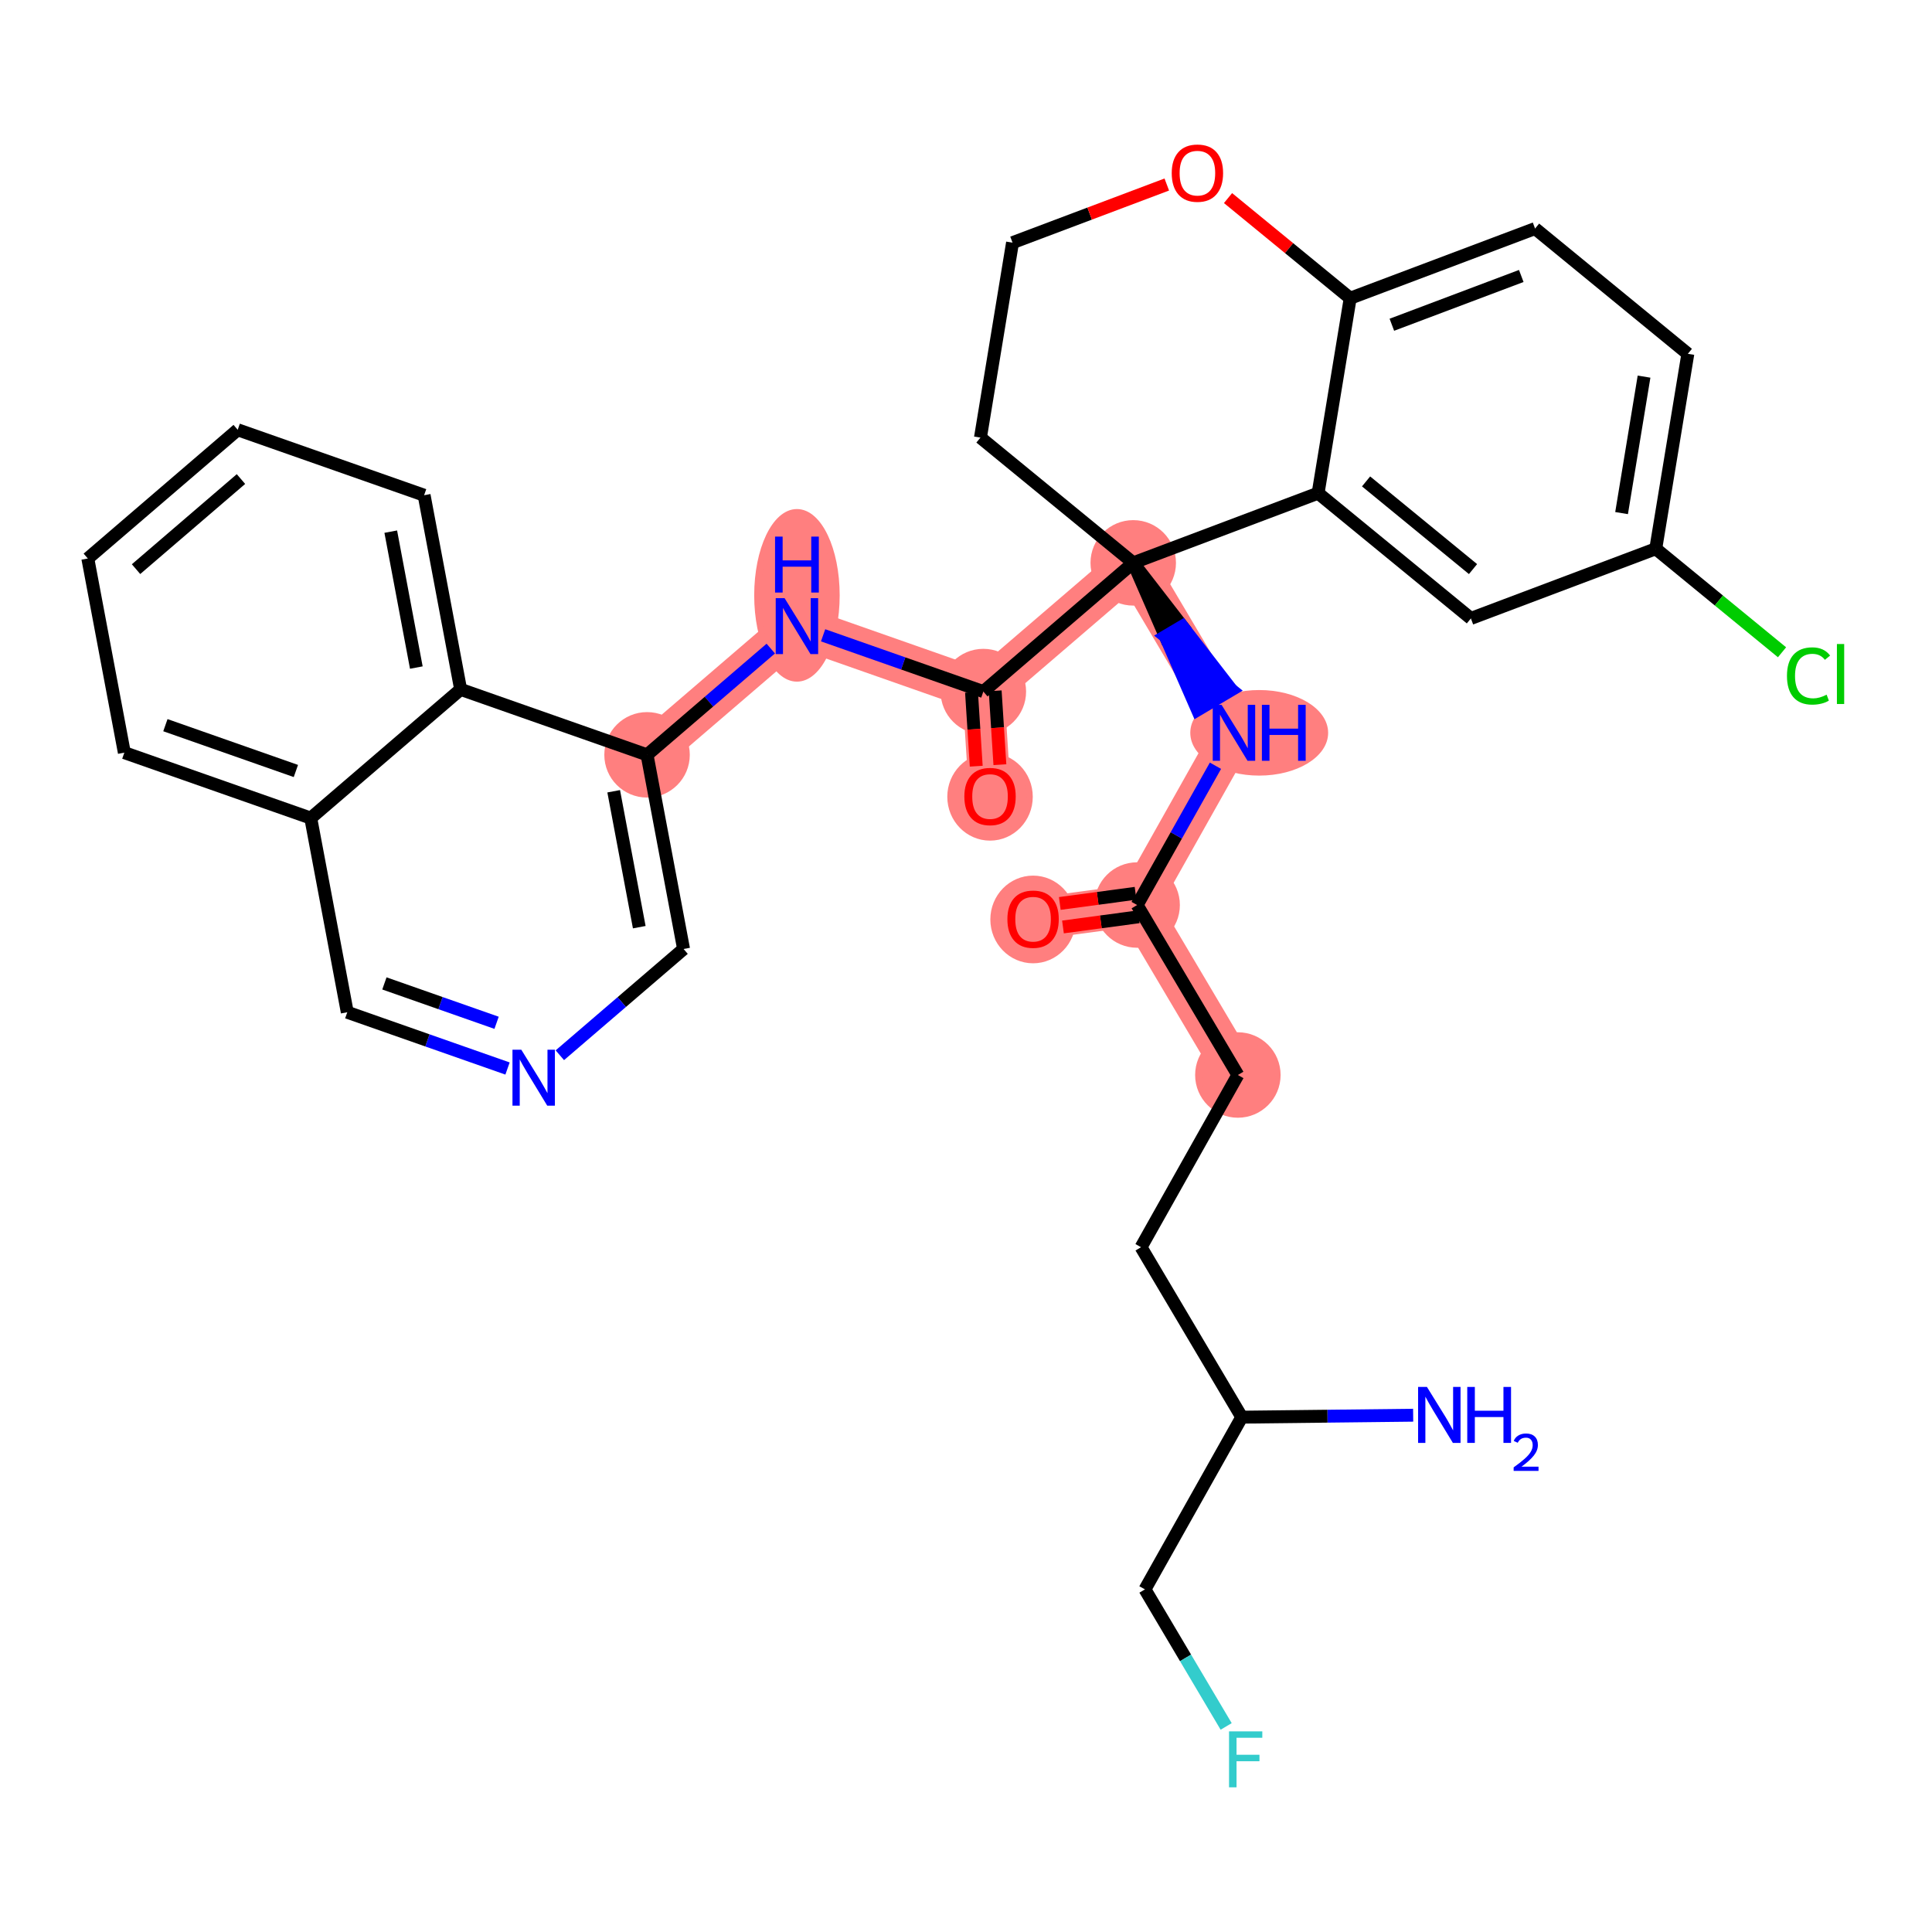 <?xml version='1.0' encoding='iso-8859-1'?>
<svg version='1.1' baseProfile='full'
              xmlns='http://www.w3.org/2000/svg'
                      xmlns:rdkit='http://www.rdkit.org/xml'
                      xmlns:xlink='http://www.w3.org/1999/xlink'
                  xml:space='preserve'
width='300px' height='300px' viewBox='0 0 300 300'>
<!-- END OF HEADER -->
<rect style='opacity:1.0;fill:#FFFFFF;stroke:none' width='300' height='300' x='0' y='0'> </rect>
<rect style='opacity:1.0;fill:#FFFFFF;stroke:none' width='300' height='300' x='0' y='0'> </rect>
<path d='M 192.215,166.925 L 176.574,140.533' style='fill:none;fill-rule:evenodd;stroke:#FF7F7F;stroke-width:6.5px;stroke-linecap:butt;stroke-linejoin:miter;stroke-opacity:1' />
<path d='M 176.574,140.533 L 160.416,142.705' style='fill:none;fill-rule:evenodd;stroke:#FF7F7F;stroke-width:6.5px;stroke-linecap:butt;stroke-linejoin:miter;stroke-opacity:1' />
<path d='M 176.574,140.533 L 191.609,113.792' style='fill:none;fill-rule:evenodd;stroke:#FF7F7F;stroke-width:6.5px;stroke-linecap:butt;stroke-linejoin:miter;stroke-opacity:1' />
<path d='M 191.609,113.792 L 175.968,87.401' style='fill:none;fill-rule:evenodd;stroke:#FF7F7F;stroke-width:6.5px;stroke-linecap:butt;stroke-linejoin:miter;stroke-opacity:1' />
<path d='M 175.968,87.401 L 152.694,107.387' style='fill:none;fill-rule:evenodd;stroke:#FF7F7F;stroke-width:6.5px;stroke-linecap:butt;stroke-linejoin:miter;stroke-opacity:1' />
<path d='M 152.694,107.387 L 153.732,123.657' style='fill:none;fill-rule:evenodd;stroke:#FF7F7F;stroke-width:6.5px;stroke-linecap:butt;stroke-linejoin:miter;stroke-opacity:1' />
<path d='M 152.694,107.387 L 123.748,97.224' style='fill:none;fill-rule:evenodd;stroke:#FF7F7F;stroke-width:6.5px;stroke-linecap:butt;stroke-linejoin:miter;stroke-opacity:1' />
<path d='M 123.748,97.224 L 100.474,117.21' style='fill:none;fill-rule:evenodd;stroke:#FF7F7F;stroke-width:6.5px;stroke-linecap:butt;stroke-linejoin:miter;stroke-opacity:1' />
<ellipse cx='192.215' cy='166.925' rx='6.136' ry='6.136'  style='fill:#FF7F7F;fill-rule:evenodd;stroke:#FF7F7F;stroke-width:1.0px;stroke-linecap:butt;stroke-linejoin:miter;stroke-opacity:1' />
<ellipse cx='176.574' cy='140.533' rx='6.136' ry='6.136'  style='fill:#FF7F7F;fill-rule:evenodd;stroke:#FF7F7F;stroke-width:1.0px;stroke-linecap:butt;stroke-linejoin:miter;stroke-opacity:1' />
<ellipse cx='160.416' cy='142.773' rx='6.136' ry='6.308'  style='fill:#FF7F7F;fill-rule:evenodd;stroke:#FF7F7F;stroke-width:1.0px;stroke-linecap:butt;stroke-linejoin:miter;stroke-opacity:1' />
<ellipse cx='195.53' cy='113.792' rx='10.204' ry='6.143'  style='fill:#FF7F7F;fill-rule:evenodd;stroke:#FF7F7F;stroke-width:1.0px;stroke-linecap:butt;stroke-linejoin:miter;stroke-opacity:1' />
<ellipse cx='175.968' cy='87.401' rx='6.136' ry='6.136'  style='fill:#FF7F7F;fill-rule:evenodd;stroke:#FF7F7F;stroke-width:1.0px;stroke-linecap:butt;stroke-linejoin:miter;stroke-opacity:1' />
<ellipse cx='152.694' cy='107.387' rx='6.136' ry='6.136'  style='fill:#FF7F7F;fill-rule:evenodd;stroke:#FF7F7F;stroke-width:1.0px;stroke-linecap:butt;stroke-linejoin:miter;stroke-opacity:1' />
<ellipse cx='153.732' cy='123.725' rx='6.136' ry='6.308'  style='fill:#FF7F7F;fill-rule:evenodd;stroke:#FF7F7F;stroke-width:1.0px;stroke-linecap:butt;stroke-linejoin:miter;stroke-opacity:1' />
<ellipse cx='123.748' cy='92.445' rx='6.136' ry='12.901'  style='fill:#FF7F7F;fill-rule:evenodd;stroke:#FF7F7F;stroke-width:1.0px;stroke-linecap:butt;stroke-linejoin:miter;stroke-opacity:1' />
<ellipse cx='100.474' cy='117.21' rx='6.136' ry='6.136'  style='fill:#FF7F7F;fill-rule:evenodd;stroke:#FF7F7F;stroke-width:1.0px;stroke-linecap:butt;stroke-linejoin:miter;stroke-opacity:1' />
<path class='bond-0 atom-0 atom-1' d='M 219.435,219.754 L 206.128,219.906' style='fill:none;fill-rule:evenodd;stroke:#0000FF;stroke-width:2.0px;stroke-linecap:butt;stroke-linejoin:miter;stroke-opacity:1' />
<path class='bond-0 atom-0 atom-1' d='M 206.128,219.906 L 192.821,220.057' style='fill:none;fill-rule:evenodd;stroke:#000000;stroke-width:2.0px;stroke-linecap:butt;stroke-linejoin:miter;stroke-opacity:1' />
<path class='bond-1 atom-1 atom-2' d='M 192.821,220.057 L 177.786,246.799' style='fill:none;fill-rule:evenodd;stroke:#000000;stroke-width:2.0px;stroke-linecap:butt;stroke-linejoin:miter;stroke-opacity:1' />
<path class='bond-3 atom-1 atom-4' d='M 192.821,220.057 L 177.18,193.666' style='fill:none;fill-rule:evenodd;stroke:#000000;stroke-width:2.0px;stroke-linecap:butt;stroke-linejoin:miter;stroke-opacity:1' />
<path class='bond-2 atom-2 atom-3' d='M 177.786,246.799 L 184.092,257.439' style='fill:none;fill-rule:evenodd;stroke:#000000;stroke-width:2.0px;stroke-linecap:butt;stroke-linejoin:miter;stroke-opacity:1' />
<path class='bond-2 atom-2 atom-3' d='M 184.092,257.439 L 190.398,268.079' style='fill:none;fill-rule:evenodd;stroke:#33CCCC;stroke-width:2.0px;stroke-linecap:butt;stroke-linejoin:miter;stroke-opacity:1' />
<path class='bond-4 atom-4 atom-5' d='M 177.18,193.666 L 192.215,166.925' style='fill:none;fill-rule:evenodd;stroke:#000000;stroke-width:2.0px;stroke-linecap:butt;stroke-linejoin:miter;stroke-opacity:1' />
<path class='bond-5 atom-5 atom-6' d='M 192.215,166.925 L 176.574,140.533' style='fill:none;fill-rule:evenodd;stroke:#000000;stroke-width:2.0px;stroke-linecap:butt;stroke-linejoin:miter;stroke-opacity:1' />
<path class='bond-6 atom-6 atom-7' d='M 176.329,138.709 L 170.448,139.5' style='fill:none;fill-rule:evenodd;stroke:#000000;stroke-width:2.0px;stroke-linecap:butt;stroke-linejoin:miter;stroke-opacity:1' />
<path class='bond-6 atom-6 atom-7' d='M 170.448,139.5 L 164.566,140.29' style='fill:none;fill-rule:evenodd;stroke:#FF0000;stroke-width:2.0px;stroke-linecap:butt;stroke-linejoin:miter;stroke-opacity:1' />
<path class='bond-6 atom-6 atom-7' d='M 176.819,142.358 L 170.938,143.148' style='fill:none;fill-rule:evenodd;stroke:#000000;stroke-width:2.0px;stroke-linecap:butt;stroke-linejoin:miter;stroke-opacity:1' />
<path class='bond-6 atom-6 atom-7' d='M 170.938,143.148 L 165.057,143.939' style='fill:none;fill-rule:evenodd;stroke:#FF0000;stroke-width:2.0px;stroke-linecap:butt;stroke-linejoin:miter;stroke-opacity:1' />
<path class='bond-7 atom-6 atom-8' d='M 176.574,140.533 L 182.655,129.718' style='fill:none;fill-rule:evenodd;stroke:#000000;stroke-width:2.0px;stroke-linecap:butt;stroke-linejoin:miter;stroke-opacity:1' />
<path class='bond-7 atom-6 atom-8' d='M 182.655,129.718 L 188.736,118.903' style='fill:none;fill-rule:evenodd;stroke:#0000FF;stroke-width:2.0px;stroke-linecap:butt;stroke-linejoin:miter;stroke-opacity:1' />
<path class='bond-8 atom-9 atom-8' d='M 175.968,87.401 L 180.955,98.823 L 183.594,97.259 Z' style='fill:#000000;fill-rule:evenodd;fill-opacity:1;stroke:#000000;stroke-width:2.0px;stroke-linecap:butt;stroke-linejoin:miter;stroke-opacity:1;' />
<path class='bond-8 atom-9 atom-8' d='M 180.955,98.823 L 191.219,107.117 L 185.941,110.245 Z' style='fill:#0000FF;fill-rule:evenodd;fill-opacity:1;stroke:#0000FF;stroke-width:2.0px;stroke-linecap:butt;stroke-linejoin:miter;stroke-opacity:1;' />
<path class='bond-8 atom-9 atom-8' d='M 180.955,98.823 L 183.594,97.259 L 191.219,107.117 Z' style='fill:#0000FF;fill-rule:evenodd;fill-opacity:1;stroke:#0000FF;stroke-width:2.0px;stroke-linecap:butt;stroke-linejoin:miter;stroke-opacity:1;' />
<path class='bond-9 atom-9 atom-10' d='M 175.968,87.401 L 152.694,107.387' style='fill:none;fill-rule:evenodd;stroke:#000000;stroke-width:2.0px;stroke-linecap:butt;stroke-linejoin:miter;stroke-opacity:1' />
<path class='bond-22 atom-9 atom-23' d='M 175.968,87.401 L 152.244,67.951' style='fill:none;fill-rule:evenodd;stroke:#000000;stroke-width:2.0px;stroke-linecap:butt;stroke-linejoin:miter;stroke-opacity:1' />
<path class='bond-32 atom-32 atom-9' d='M 204.675,76.58 L 175.968,87.401' style='fill:none;fill-rule:evenodd;stroke:#000000;stroke-width:2.0px;stroke-linecap:butt;stroke-linejoin:miter;stroke-opacity:1' />
<path class='bond-10 atom-10 atom-11' d='M 150.857,107.504 L 151.223,113.239' style='fill:none;fill-rule:evenodd;stroke:#000000;stroke-width:2.0px;stroke-linecap:butt;stroke-linejoin:miter;stroke-opacity:1' />
<path class='bond-10 atom-10 atom-11' d='M 151.223,113.239 L 151.589,118.974' style='fill:none;fill-rule:evenodd;stroke:#FF0000;stroke-width:2.0px;stroke-linecap:butt;stroke-linejoin:miter;stroke-opacity:1' />
<path class='bond-10 atom-10 atom-11' d='M 154.531,107.27 L 154.897,113.005' style='fill:none;fill-rule:evenodd;stroke:#000000;stroke-width:2.0px;stroke-linecap:butt;stroke-linejoin:miter;stroke-opacity:1' />
<path class='bond-10 atom-10 atom-11' d='M 154.897,113.005 L 155.263,118.74' style='fill:none;fill-rule:evenodd;stroke:#FF0000;stroke-width:2.0px;stroke-linecap:butt;stroke-linejoin:miter;stroke-opacity:1' />
<path class='bond-11 atom-10 atom-12' d='M 152.694,107.387 L 140.252,103.018' style='fill:none;fill-rule:evenodd;stroke:#000000;stroke-width:2.0px;stroke-linecap:butt;stroke-linejoin:miter;stroke-opacity:1' />
<path class='bond-11 atom-10 atom-12' d='M 140.252,103.018 L 127.81,98.65' style='fill:none;fill-rule:evenodd;stroke:#0000FF;stroke-width:2.0px;stroke-linecap:butt;stroke-linejoin:miter;stroke-opacity:1' />
<path class='bond-12 atom-12 atom-13' d='M 119.686,100.712 L 110.08,108.961' style='fill:none;fill-rule:evenodd;stroke:#0000FF;stroke-width:2.0px;stroke-linecap:butt;stroke-linejoin:miter;stroke-opacity:1' />
<path class='bond-12 atom-12 atom-13' d='M 110.08,108.961 L 100.474,117.21' style='fill:none;fill-rule:evenodd;stroke:#000000;stroke-width:2.0px;stroke-linecap:butt;stroke-linejoin:miter;stroke-opacity:1' />
<path class='bond-13 atom-13 atom-14' d='M 100.474,117.21 L 106.145,147.359' style='fill:none;fill-rule:evenodd;stroke:#000000;stroke-width:2.0px;stroke-linecap:butt;stroke-linejoin:miter;stroke-opacity:1' />
<path class='bond-13 atom-13 atom-14' d='M 95.294,122.867 L 99.264,143.971' style='fill:none;fill-rule:evenodd;stroke:#000000;stroke-width:2.0px;stroke-linecap:butt;stroke-linejoin:miter;stroke-opacity:1' />
<path class='bond-33 atom-22 atom-13' d='M 71.528,107.047 L 100.474,117.21' style='fill:none;fill-rule:evenodd;stroke:#000000;stroke-width:2.0px;stroke-linecap:butt;stroke-linejoin:miter;stroke-opacity:1' />
<path class='bond-14 atom-14 atom-15' d='M 106.145,147.359 L 96.539,155.608' style='fill:none;fill-rule:evenodd;stroke:#000000;stroke-width:2.0px;stroke-linecap:butt;stroke-linejoin:miter;stroke-opacity:1' />
<path class='bond-14 atom-14 atom-15' d='M 96.539,155.608 L 86.932,163.858' style='fill:none;fill-rule:evenodd;stroke:#0000FF;stroke-width:2.0px;stroke-linecap:butt;stroke-linejoin:miter;stroke-opacity:1' />
<path class='bond-15 atom-15 atom-16' d='M 78.809,165.919 L 66.367,161.551' style='fill:none;fill-rule:evenodd;stroke:#0000FF;stroke-width:2.0px;stroke-linecap:butt;stroke-linejoin:miter;stroke-opacity:1' />
<path class='bond-15 atom-15 atom-16' d='M 66.367,161.551 L 53.925,157.182' style='fill:none;fill-rule:evenodd;stroke:#000000;stroke-width:2.0px;stroke-linecap:butt;stroke-linejoin:miter;stroke-opacity:1' />
<path class='bond-15 atom-15 atom-16' d='M 77.109,158.82 L 68.399,155.762' style='fill:none;fill-rule:evenodd;stroke:#0000FF;stroke-width:2.0px;stroke-linecap:butt;stroke-linejoin:miter;stroke-opacity:1' />
<path class='bond-15 atom-15 atom-16' d='M 68.399,155.762 L 59.69,152.704' style='fill:none;fill-rule:evenodd;stroke:#000000;stroke-width:2.0px;stroke-linecap:butt;stroke-linejoin:miter;stroke-opacity:1' />
<path class='bond-16 atom-16 atom-17' d='M 53.925,157.182 L 48.253,127.033' style='fill:none;fill-rule:evenodd;stroke:#000000;stroke-width:2.0px;stroke-linecap:butt;stroke-linejoin:miter;stroke-opacity:1' />
<path class='bond-17 atom-17 atom-18' d='M 48.253,127.033 L 19.308,116.87' style='fill:none;fill-rule:evenodd;stroke:#000000;stroke-width:2.0px;stroke-linecap:butt;stroke-linejoin:miter;stroke-opacity:1' />
<path class='bond-17 atom-17 atom-18' d='M 45.944,119.719 L 25.682,112.605' style='fill:none;fill-rule:evenodd;stroke:#000000;stroke-width:2.0px;stroke-linecap:butt;stroke-linejoin:miter;stroke-opacity:1' />
<path class='bond-35 atom-22 atom-17' d='M 71.528,107.047 L 48.253,127.033' style='fill:none;fill-rule:evenodd;stroke:#000000;stroke-width:2.0px;stroke-linecap:butt;stroke-linejoin:miter;stroke-opacity:1' />
<path class='bond-18 atom-18 atom-19' d='M 19.308,116.87 L 13.636,86.721' style='fill:none;fill-rule:evenodd;stroke:#000000;stroke-width:2.0px;stroke-linecap:butt;stroke-linejoin:miter;stroke-opacity:1' />
<path class='bond-19 atom-19 atom-20' d='M 13.636,86.721 L 36.911,66.734' style='fill:none;fill-rule:evenodd;stroke:#000000;stroke-width:2.0px;stroke-linecap:butt;stroke-linejoin:miter;stroke-opacity:1' />
<path class='bond-19 atom-19 atom-20' d='M 21.125,88.377 L 37.417,74.387' style='fill:none;fill-rule:evenodd;stroke:#000000;stroke-width:2.0px;stroke-linecap:butt;stroke-linejoin:miter;stroke-opacity:1' />
<path class='bond-20 atom-20 atom-21' d='M 36.911,66.734 L 65.856,76.897' style='fill:none;fill-rule:evenodd;stroke:#000000;stroke-width:2.0px;stroke-linecap:butt;stroke-linejoin:miter;stroke-opacity:1' />
<path class='bond-21 atom-21 atom-22' d='M 65.856,76.897 L 71.528,107.047' style='fill:none;fill-rule:evenodd;stroke:#000000;stroke-width:2.0px;stroke-linecap:butt;stroke-linejoin:miter;stroke-opacity:1' />
<path class='bond-21 atom-21 atom-22' d='M 60.677,82.554 L 64.647,103.659' style='fill:none;fill-rule:evenodd;stroke:#000000;stroke-width:2.0px;stroke-linecap:butt;stroke-linejoin:miter;stroke-opacity:1' />
<path class='bond-23 atom-23 atom-24' d='M 152.244,67.951 L 157.226,37.68' style='fill:none;fill-rule:evenodd;stroke:#000000;stroke-width:2.0px;stroke-linecap:butt;stroke-linejoin:miter;stroke-opacity:1' />
<path class='bond-24 atom-24 atom-25' d='M 157.226,37.68 L 169.202,33.166' style='fill:none;fill-rule:evenodd;stroke:#000000;stroke-width:2.0px;stroke-linecap:butt;stroke-linejoin:miter;stroke-opacity:1' />
<path class='bond-24 atom-24 atom-25' d='M 169.202,33.166 L 181.178,28.652' style='fill:none;fill-rule:evenodd;stroke:#FF0000;stroke-width:2.0px;stroke-linecap:butt;stroke-linejoin:miter;stroke-opacity:1' />
<path class='bond-25 atom-25 atom-26' d='M 190.688,30.758 L 200.173,38.534' style='fill:none;fill-rule:evenodd;stroke:#FF0000;stroke-width:2.0px;stroke-linecap:butt;stroke-linejoin:miter;stroke-opacity:1' />
<path class='bond-25 atom-25 atom-26' d='M 200.173,38.534 L 209.657,46.309' style='fill:none;fill-rule:evenodd;stroke:#000000;stroke-width:2.0px;stroke-linecap:butt;stroke-linejoin:miter;stroke-opacity:1' />
<path class='bond-26 atom-26 atom-27' d='M 209.657,46.309 L 238.364,35.489' style='fill:none;fill-rule:evenodd;stroke:#000000;stroke-width:2.0px;stroke-linecap:butt;stroke-linejoin:miter;stroke-opacity:1' />
<path class='bond-26 atom-26 atom-27' d='M 216.127,50.428 L 236.222,42.853' style='fill:none;fill-rule:evenodd;stroke:#000000;stroke-width:2.0px;stroke-linecap:butt;stroke-linejoin:miter;stroke-opacity:1' />
<path class='bond-34 atom-32 atom-26' d='M 204.675,76.58 L 209.657,46.309' style='fill:none;fill-rule:evenodd;stroke:#000000;stroke-width:2.0px;stroke-linecap:butt;stroke-linejoin:miter;stroke-opacity:1' />
<path class='bond-27 atom-27 atom-28' d='M 238.364,35.489 L 262.088,54.939' style='fill:none;fill-rule:evenodd;stroke:#000000;stroke-width:2.0px;stroke-linecap:butt;stroke-linejoin:miter;stroke-opacity:1' />
<path class='bond-28 atom-28 atom-29' d='M 262.088,54.939 L 257.105,85.21' style='fill:none;fill-rule:evenodd;stroke:#000000;stroke-width:2.0px;stroke-linecap:butt;stroke-linejoin:miter;stroke-opacity:1' />
<path class='bond-28 atom-28 atom-29' d='M 255.286,58.483 L 251.798,79.673' style='fill:none;fill-rule:evenodd;stroke:#000000;stroke-width:2.0px;stroke-linecap:butt;stroke-linejoin:miter;stroke-opacity:1' />
<path class='bond-29 atom-29 atom-30' d='M 257.105,85.21 L 266.909,93.248' style='fill:none;fill-rule:evenodd;stroke:#000000;stroke-width:2.0px;stroke-linecap:butt;stroke-linejoin:miter;stroke-opacity:1' />
<path class='bond-29 atom-29 atom-30' d='M 266.909,93.248 L 276.712,101.285' style='fill:none;fill-rule:evenodd;stroke:#00CC00;stroke-width:2.0px;stroke-linecap:butt;stroke-linejoin:miter;stroke-opacity:1' />
<path class='bond-30 atom-29 atom-31' d='M 257.105,85.21 L 228.399,96.031' style='fill:none;fill-rule:evenodd;stroke:#000000;stroke-width:2.0px;stroke-linecap:butt;stroke-linejoin:miter;stroke-opacity:1' />
<path class='bond-31 atom-31 atom-32' d='M 228.399,96.031 L 204.675,76.58' style='fill:none;fill-rule:evenodd;stroke:#000000;stroke-width:2.0px;stroke-linecap:butt;stroke-linejoin:miter;stroke-opacity:1' />
<path class='bond-31 atom-31 atom-32' d='M 228.73,88.368 L 212.123,74.753' style='fill:none;fill-rule:evenodd;stroke:#000000;stroke-width:2.0px;stroke-linecap:butt;stroke-linejoin:miter;stroke-opacity:1' />
<path  class='atom-0' d='M 221.576 215.364
L 224.423 219.965
Q 224.706 220.419, 225.16 221.241
Q 225.614 222.064, 225.638 222.113
L 225.638 215.364
L 226.792 215.364
L 226.792 224.052
L 225.601 224.052
L 222.546 219.02
Q 222.19 218.431, 221.81 217.756
Q 221.441 217.082, 221.331 216.873
L 221.331 224.052
L 220.202 224.052
L 220.202 215.364
L 221.576 215.364
' fill='#0000FF'/>
<path  class='atom-0' d='M 227.835 215.364
L 229.013 215.364
L 229.013 219.057
L 233.455 219.057
L 233.455 215.364
L 234.633 215.364
L 234.633 224.052
L 233.455 224.052
L 233.455 220.039
L 229.013 220.039
L 229.013 224.052
L 227.835 224.052
L 227.835 215.364
' fill='#0000FF'/>
<path  class='atom-0' d='M 235.054 223.747
Q 235.265 223.204, 235.767 222.904
Q 236.269 222.597, 236.966 222.597
Q 237.832 222.597, 238.318 223.066
Q 238.804 223.536, 238.804 224.37
Q 238.804 225.221, 238.172 226.014
Q 237.549 226.808, 236.253 227.748
L 238.901 227.748
L 238.901 228.396
L 235.038 228.396
L 235.038 227.853
Q 236.107 227.092, 236.739 226.525
Q 237.379 225.958, 237.686 225.448
Q 237.994 224.937, 237.994 224.411
Q 237.994 223.86, 237.719 223.552
Q 237.443 223.245, 236.966 223.245
Q 236.504 223.245, 236.196 223.431
Q 235.888 223.617, 235.67 224.03
L 235.054 223.747
' fill='#0000FF'/>
<path  class='atom-3' d='M 190.844 268.846
L 196.01 268.846
L 196.01 269.84
L 192.009 269.84
L 192.009 272.478
L 195.568 272.478
L 195.568 273.484
L 192.009 273.484
L 192.009 277.534
L 190.844 277.534
L 190.844 268.846
' fill='#33CCCC'/>
<path  class='atom-7' d='M 156.428 142.73
Q 156.428 140.644, 157.458 139.478
Q 158.489 138.312, 160.416 138.312
Q 162.342 138.312, 163.373 139.478
Q 164.404 140.644, 164.404 142.73
Q 164.404 144.84, 163.361 146.043
Q 162.318 147.233, 160.416 147.233
Q 158.501 147.233, 157.458 146.043
Q 156.428 144.853, 156.428 142.73
M 160.416 146.251
Q 161.741 146.251, 162.453 145.368
Q 163.177 144.472, 163.177 142.73
Q 163.177 141.024, 162.453 140.165
Q 161.741 139.294, 160.416 139.294
Q 159.09 139.294, 158.366 140.153
Q 157.655 141.012, 157.655 142.73
Q 157.655 144.484, 158.366 145.368
Q 159.09 146.251, 160.416 146.251
' fill='#FF0000'/>
<path  class='atom-8' d='M 189.689 109.448
L 192.536 114.05
Q 192.818 114.504, 193.272 115.326
Q 193.726 116.148, 193.75 116.197
L 193.75 109.448
L 194.904 109.448
L 194.904 118.136
L 193.714 118.136
L 190.658 113.105
Q 190.302 112.516, 189.922 111.841
Q 189.554 111.166, 189.443 110.958
L 189.443 118.136
L 188.314 118.136
L 188.314 109.448
L 189.689 109.448
' fill='#0000FF'/>
<path  class='atom-8' d='M 195.947 109.448
L 197.125 109.448
L 197.125 113.142
L 201.567 113.142
L 201.567 109.448
L 202.745 109.448
L 202.745 118.136
L 201.567 118.136
L 201.567 114.124
L 197.125 114.124
L 197.125 118.136
L 195.947 118.136
L 195.947 109.448
' fill='#0000FF'/>
<path  class='atom-11' d='M 149.744 123.682
Q 149.744 121.596, 150.775 120.43
Q 151.806 119.264, 153.732 119.264
Q 155.659 119.264, 156.69 120.43
Q 157.72 121.596, 157.72 123.682
Q 157.72 125.793, 156.677 126.995
Q 155.634 128.186, 153.732 128.186
Q 151.818 128.186, 150.775 126.995
Q 149.744 125.805, 149.744 123.682
M 153.732 127.204
Q 155.057 127.204, 155.769 126.32
Q 156.493 125.425, 156.493 123.682
Q 156.493 121.976, 155.769 121.117
Q 155.057 120.246, 153.732 120.246
Q 152.407 120.246, 151.683 121.105
Q 150.971 121.964, 150.971 123.682
Q 150.971 125.437, 151.683 126.32
Q 152.407 127.204, 153.732 127.204
' fill='#FF0000'/>
<path  class='atom-12' d='M 121.828 92.88
L 124.674 97.481
Q 124.957 97.936, 125.411 98.758
Q 125.865 99.58, 125.889 99.629
L 125.889 92.88
L 127.043 92.88
L 127.043 101.568
L 125.853 101.568
L 122.797 96.537
Q 122.441 95.948, 122.061 95.273
Q 121.693 94.598, 121.582 94.389
L 121.582 101.568
L 120.453 101.568
L 120.453 92.88
L 121.828 92.88
' fill='#0000FF'/>
<path  class='atom-12' d='M 120.349 83.323
L 121.527 83.323
L 121.527 87.017
L 125.969 87.017
L 125.969 83.323
L 127.147 83.323
L 127.147 92.011
L 125.969 92.011
L 125.969 87.998
L 121.527 87.998
L 121.527 92.011
L 120.349 92.011
L 120.349 83.323
' fill='#0000FF'/>
<path  class='atom-15' d='M 80.95 163.001
L 83.797 167.603
Q 84.079 168.057, 84.533 168.879
Q 84.987 169.702, 85.012 169.751
L 85.012 163.001
L 86.165 163.001
L 86.165 171.689
L 84.975 171.689
L 81.919 166.658
Q 81.564 166.069, 81.183 165.394
Q 80.815 164.719, 80.705 164.511
L 80.705 171.689
L 79.576 171.689
L 79.576 163.001
L 80.95 163.001
' fill='#0000FF'/>
<path  class='atom-25' d='M 181.945 26.884
Q 181.945 24.798, 182.976 23.632
Q 184.006 22.466, 185.933 22.466
Q 187.86 22.466, 188.89 23.632
Q 189.921 24.798, 189.921 26.884
Q 189.921 28.994, 188.878 30.197
Q 187.835 31.387, 185.933 31.387
Q 184.019 31.387, 182.976 30.197
Q 181.945 29.007, 181.945 26.884
M 185.933 30.406
Q 187.258 30.406, 187.97 29.522
Q 188.694 28.626, 188.694 26.884
Q 188.694 25.178, 187.97 24.319
Q 187.258 23.448, 185.933 23.448
Q 184.608 23.448, 183.884 24.307
Q 183.172 25.166, 183.172 26.884
Q 183.172 28.639, 183.884 29.522
Q 184.608 30.406, 185.933 30.406
' fill='#FF0000'/>
<path  class='atom-30' d='M 277.479 104.961
Q 277.479 102.801, 278.486 101.672
Q 279.504 100.531, 281.431 100.531
Q 283.222 100.531, 284.179 101.795
L 283.369 102.458
Q 282.67 101.537, 281.431 101.537
Q 280.118 101.537, 279.418 102.421
Q 278.731 103.292, 278.731 104.961
Q 278.731 106.679, 279.443 107.562
Q 280.167 108.446, 281.566 108.446
Q 282.523 108.446, 283.639 107.869
L 283.983 108.79
Q 283.529 109.084, 282.842 109.256
Q 282.155 109.428, 281.394 109.428
Q 279.504 109.428, 278.486 108.274
Q 277.479 107.121, 277.479 104.961
' fill='#00CC00'/>
<path  class='atom-30' d='M 285.235 100.003
L 286.364 100.003
L 286.364 109.317
L 285.235 109.317
L 285.235 100.003
' fill='#00CC00'/>
</svg>
